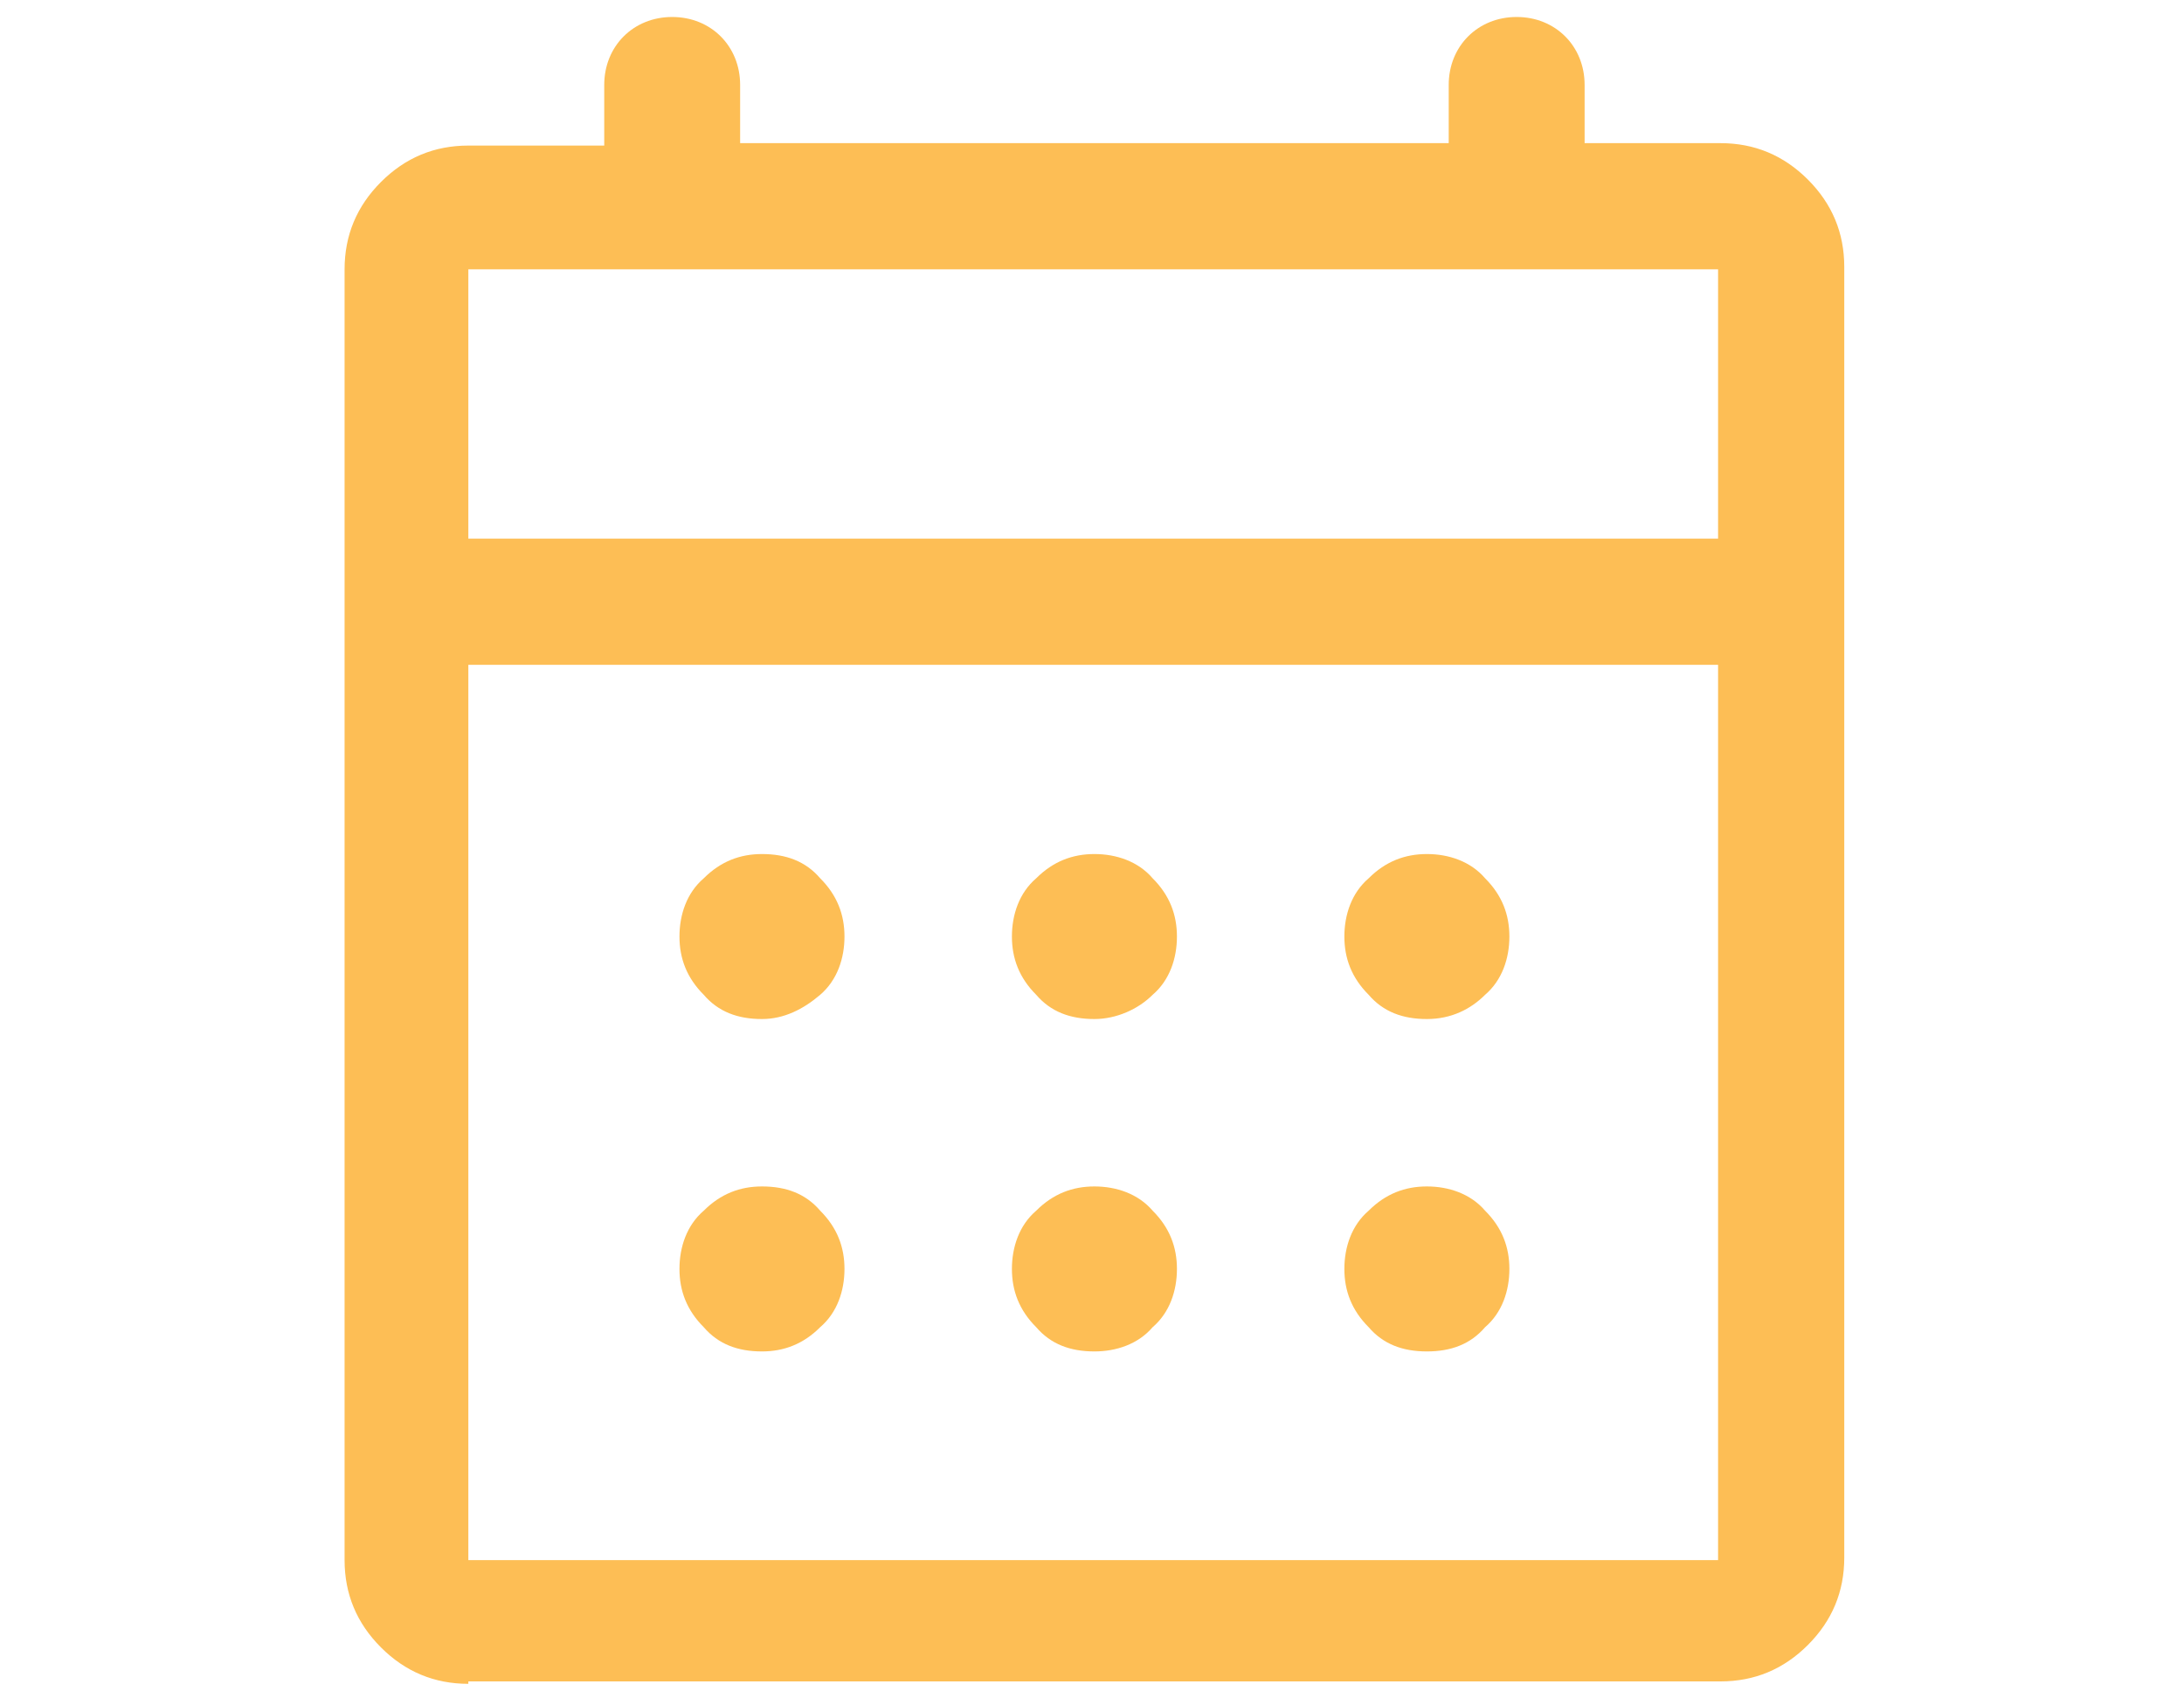 <?xml version="1.0" encoding="utf-8"?>
<!-- Generator: Adobe Illustrator 22.0.1, SVG Export Plug-In . SVG Version: 6.00 Build 0)  -->
<svg version="1.1" id="Layer_1" xmlns="http://www.w3.org/2000/svg" xmlns:xlink="http://www.w3.org/1999/xlink" x="0px" y="0px"
	 viewBox="0 0 90 70" style="enable-background:new 0 0 90 70;" xml:space="preserve">
<style type="text/css">
	.st0{fill:#FDBE55;}
</style>
<path class="st0" d="M45.1,42c-1,0-1.8-0.3-2.4-1c-0.7-0.7-1-1.5-1-2.4s0.3-1.8,1-2.4c0.7-0.7,1.5-1,2.4-1s1.8,0.3,2.4,1
	c0.7,0.7,1,1.5,1,2.4s-0.3,1.8-1,2.4C46.9,41.6,46,42,45.1,42z M31.4,42c-1,0-1.8-0.3-2.4-1c-0.7-0.7-1-1.5-1-2.4s0.3-1.8,1-2.4
	c0.7-0.7,1.5-1,2.4-1c1,0,1.8,0.3,2.4,1c0.7,0.7,1,1.5,1,2.4s-0.3,1.8-1,2.4C33.1,41.6,32.3,42,31.4,42z M58.8,42
	c-1,0-1.8-0.3-2.4-1c-0.7-0.7-1-1.5-1-2.4s0.3-1.8,1-2.4c0.7-0.7,1.5-1,2.4-1s1.8,0.3,2.4,1c0.7,0.7,1,1.5,1,2.4s-0.3,1.8-1,2.4
	C60.6,41.6,59.8,42,58.8,42z M45.1,55.7c-1,0-1.8-0.3-2.4-1c-0.7-0.7-1-1.5-1-2.4s0.3-1.8,1-2.4c0.7-0.7,1.5-1,2.4-1s1.8,0.3,2.4,1
	c0.7,0.7,1,1.5,1,2.4s-0.3,1.8-1,2.4C46.9,55.4,46,55.7,45.1,55.7z M31.4,55.7c-1,0-1.8-0.3-2.4-1c-0.7-0.7-1-1.5-1-2.4
	s0.3-1.8,1-2.4c0.7-0.7,1.5-1,2.4-1c1,0,1.8,0.3,2.4,1c0.7,0.7,1,1.5,1,2.4s-0.3,1.8-1,2.4C33.1,55.4,32.3,55.7,31.4,55.7z
	 M58.8,55.7c-1,0-1.8-0.3-2.4-1c-0.7-0.7-1-1.5-1-2.4s0.3-1.8,1-2.4c0.7-0.7,1.5-1,2.4-1s1.8,0.3,2.4,1c0.7,0.7,1,1.5,1,2.4
	s-0.3,1.8-1,2.4C60.6,55.4,59.8,55.7,58.8,55.7z M19.3,69.4c-1.4,0-2.6-0.5-3.6-1.5c-1-1-1.5-2.2-1.5-3.6V11.1
	c0-1.4,0.5-2.6,1.5-3.6c1-1,2.2-1.5,3.6-1.5h5.6V3.5c0-0.8,0.3-1.5,0.8-2c0.5-0.5,1.2-0.8,2-0.8c0.8,0,1.5,0.3,2,0.8
	c0.5,0.5,0.8,1.2,0.8,2v2.4h29.2V3.5c0-0.8,0.3-1.5,0.8-2c0.5-0.5,1.2-0.8,2-0.8s1.5,0.3,2,0.8c0.5,0.5,0.8,1.2,0.8,2v2.4h5.6
	c1.4,0,2.6,0.5,3.6,1.5c1,1,1.5,2.2,1.5,3.6v53.2c0,1.4-0.5,2.6-1.5,3.6c-1,1-2.2,1.5-3.6,1.5H19.3z M19.3,64.3h51.5V27.4H19.3V64.3
	z M19.3,22.2h51.5V11.1H19.3V22.2z M19.3,22.2V11.1V22.2z"/>
</svg>
